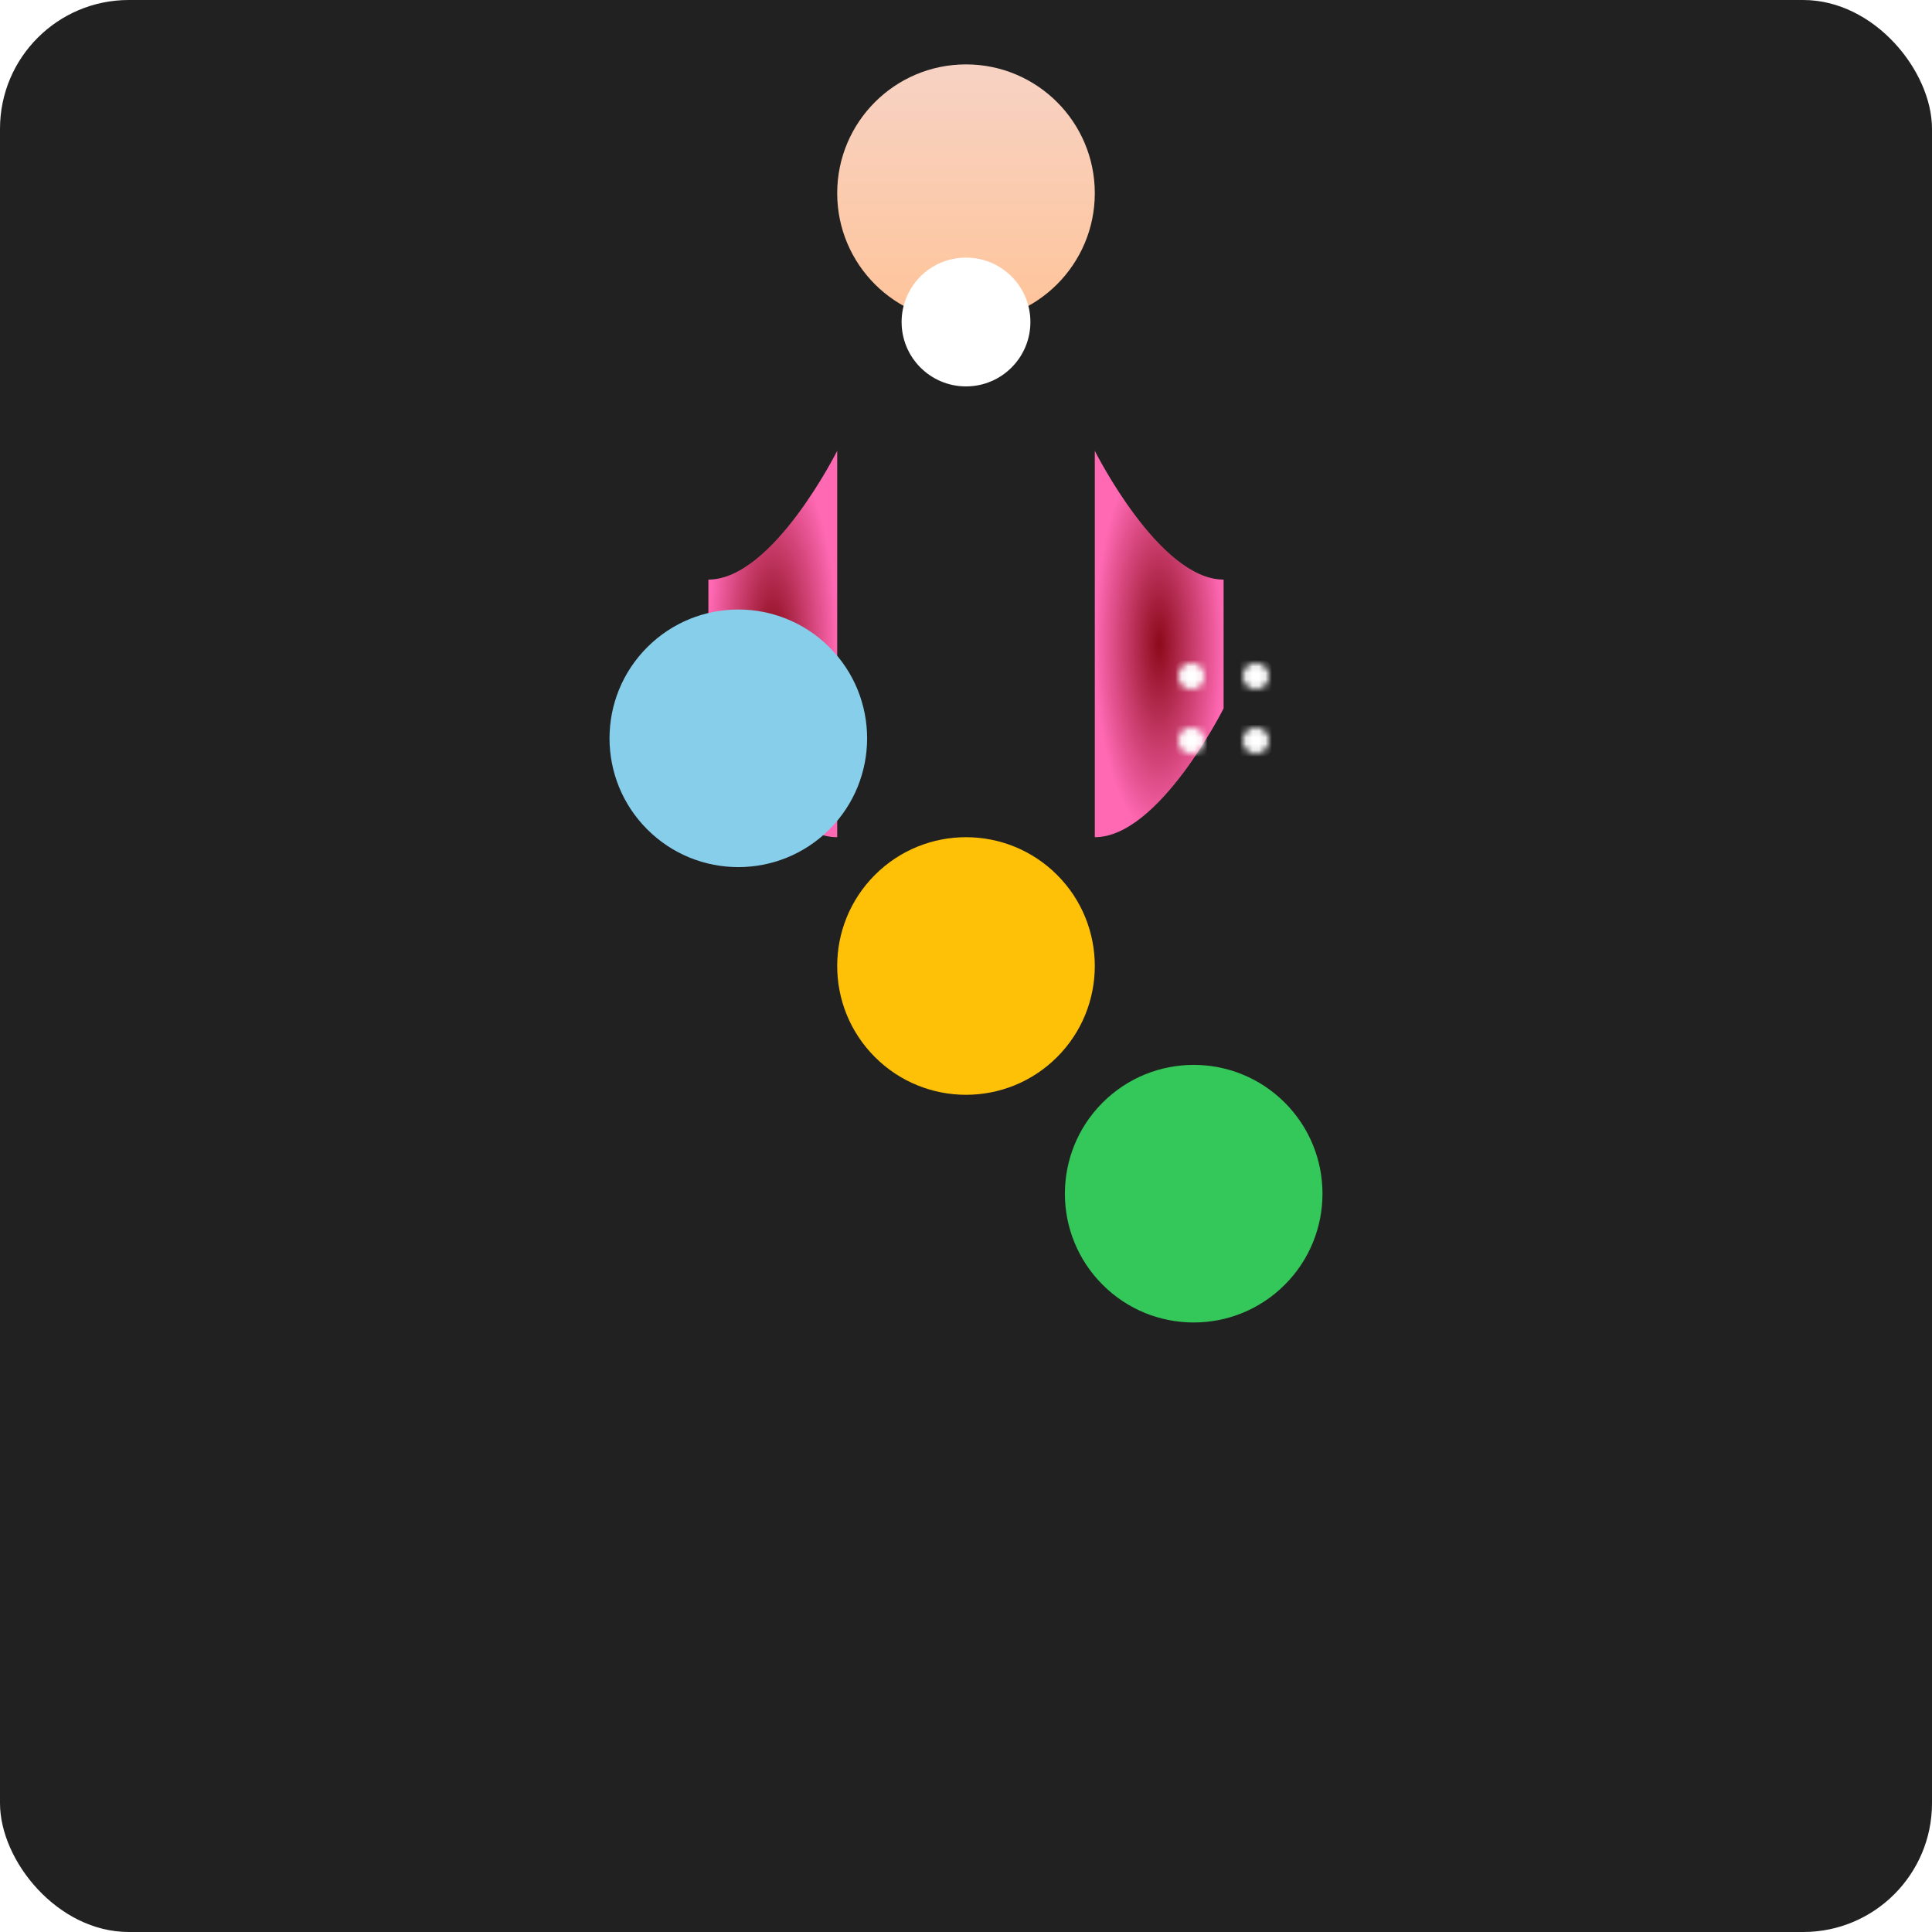 <svg xmlns="http://www.w3.org/2000/svg" viewBox="0 0 300 300">
  <defs>
    <linearGradient id="giraffe" x1="0" y1="0" x2="0" y2="1">
      <stop offset="0" stop-color="#F7D2C4" />
      <stop offset="1" stop-color="#FFC499" />
    </linearGradient>
    <radialGradient id="bowtie" cx="50%" cy="50%" r="50%" fx="50%" fy="50%">
      <stop offset="0" stop-color="#8B0A1A" />
      <stop offset="1" stop-color="#FF69B4" />
    </radialGradient>
    <pattern id="polka" width="10" height="10" patternUnits="userSpaceOnUse">
      <circle cx="5" cy="5" r="2" fill="#FFFFFF" />
    </pattern>
  </defs>
  <rect x="0" y="0" width="300" height="300" fill="#212121" rx="20" />
  <g transform="translate(150 150)">
    <circle cx="0" cy="-120" r="20" fill="url(#giraffe)" />
    <circle cx="0" cy="-100" r="10" fill="#FFFFFF" />
    <path d="M-20 -80 C-20 -80 -30 -60 -40 -60 L-40 -40 C-40 -40 -30 -20 -20 -20 Z" fill="url(#bowtie)" />
    <path d="M20 -80 C20 -80 30 -60 40 -60 L40 -40 C40 -40 30 -20 20 -20 Z" fill="url(#bowtie)" />
    <circle cx="-40" cy="-40" r="10" fill="url(#polka)" />
    <circle cx="40" cy="-40" r="10" fill="url(#polka)" />
    <g transform="rotate(45)">
      <circle cx="-50" cy="0" r="20" fill="#87CEEB" />
      <circle cx="0" cy="0" r="20" fill="#FFC107" />
      <circle cx="50" cy="0" r="20" fill="#34C759" />
    </g>
  </g>
</svg>